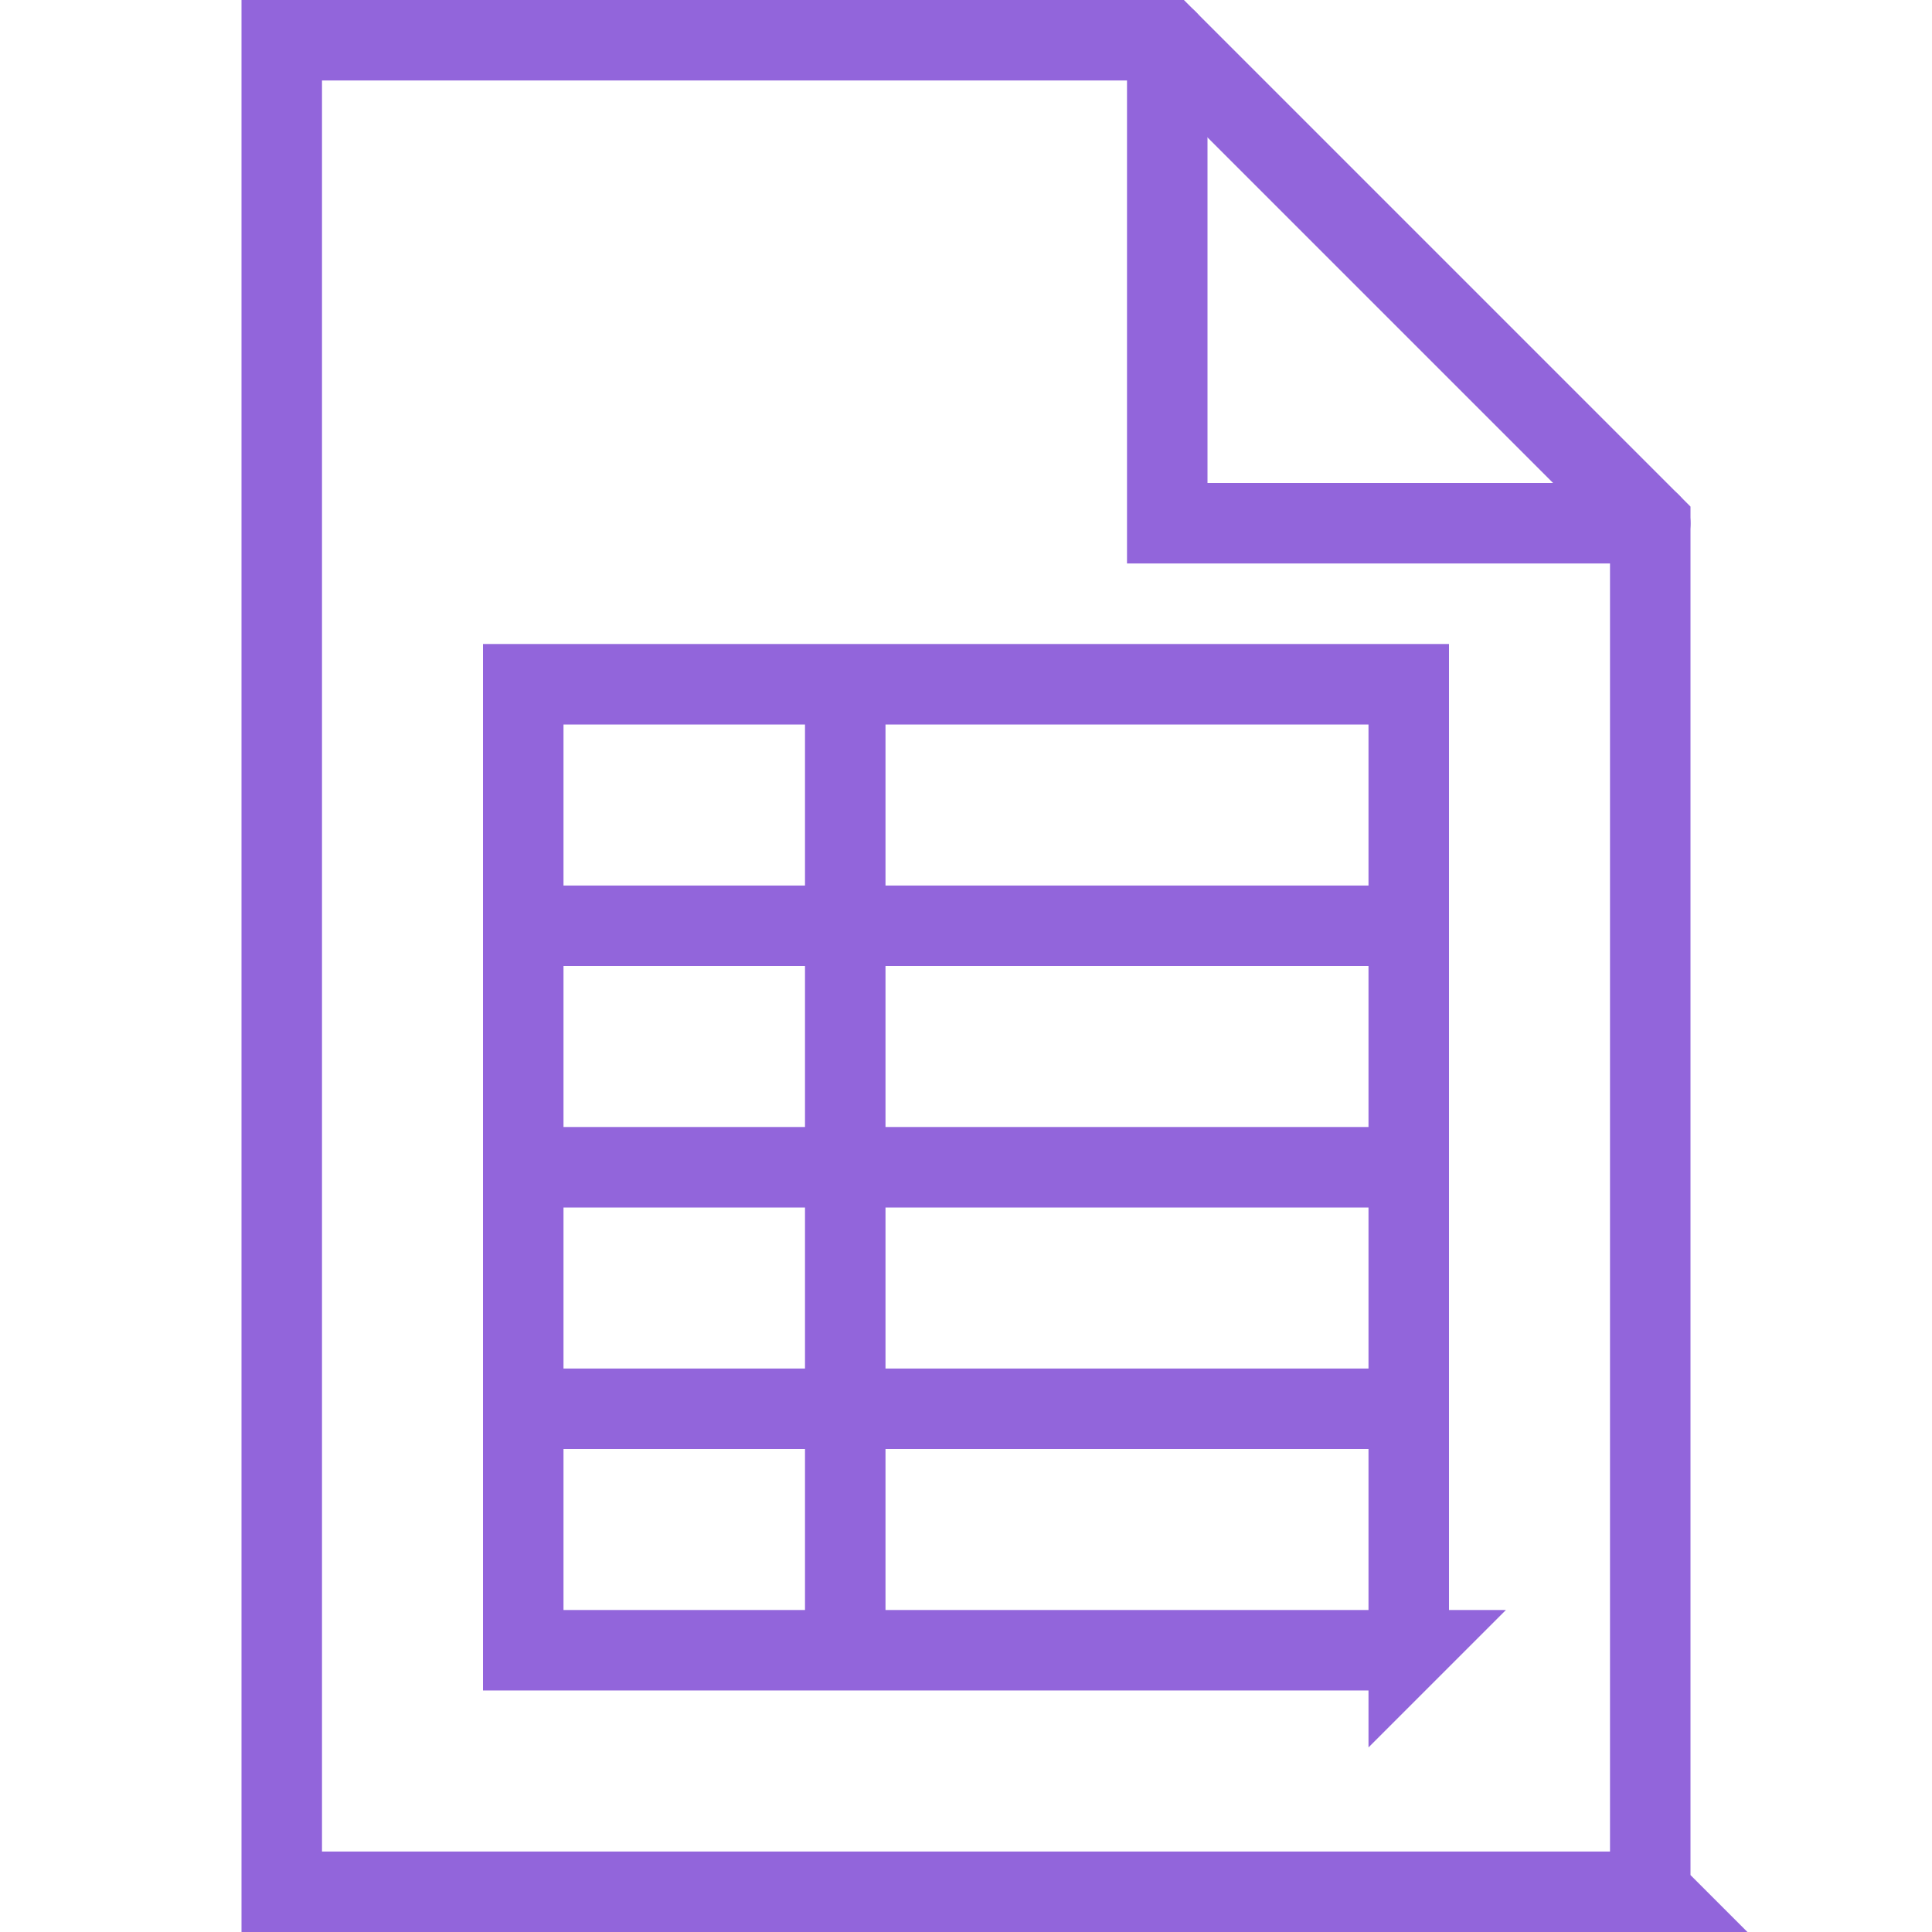 <svg xmlns="http://www.w3.org/2000/svg" viewBox="0 0 48 48" style="stroke: #9265db;">
  <g stroke-width="2" fill="none" fill-rule="evenodd" stroke-linecap="round">
    <path d="M41 47H7V1h22l12 12v34z"/>
    <path d="M29 1v12h12m-6 28H13V17h22v24zM13 23h22m-22 6h22m-22 6h22M21 17v24"/>
  </g>
</svg>